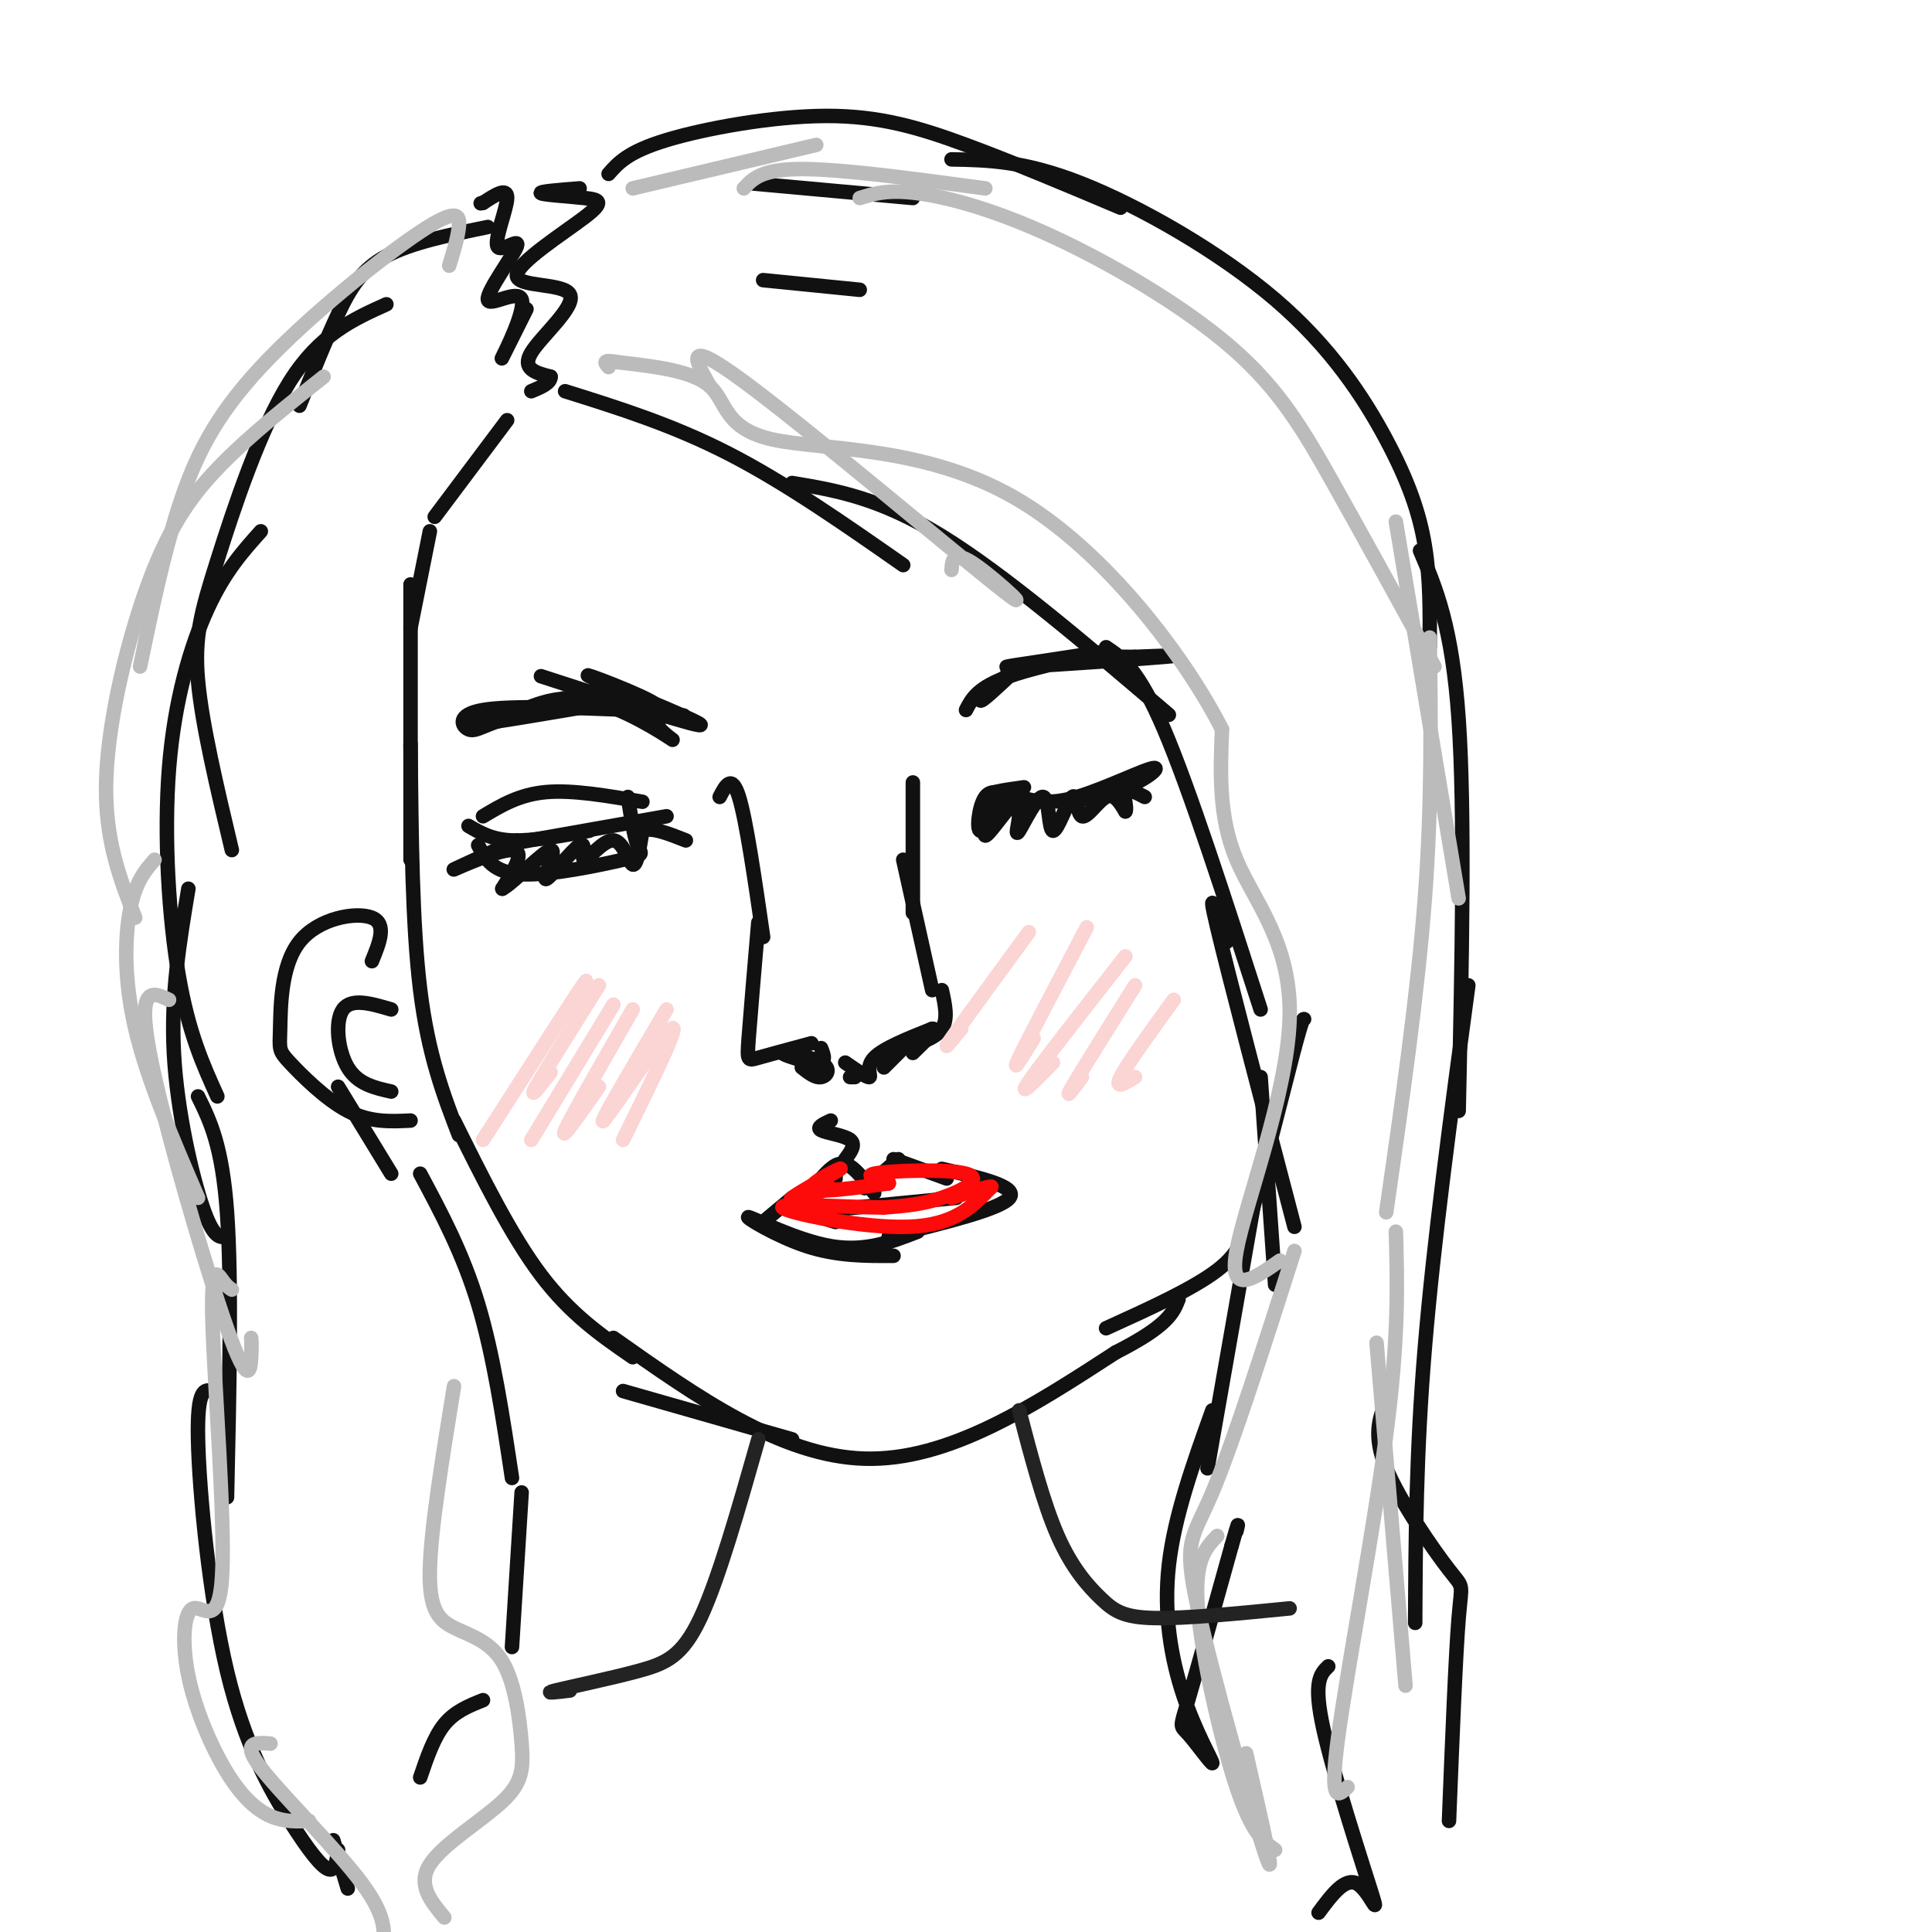 <svg viewBox='0 0 400 400' version='1.1' xmlns='http://www.w3.org/2000/svg' xmlns:xlink='http://www.w3.org/1999/xlink'><g fill='none' stroke='#111111' stroke-width='3' stroke-linecap='round' stroke-linejoin='round'><path d='M105,87c0.000,0.000 -15.000,20.000 -15,20'/><path d='M89,110c0.000,0.000 -4.000,20.000 -4,20'/><path d='M85,121c0.000,0.000 0.000,57.000 0,57'/><path d='M85,154c0.167,18.750 0.333,37.500 2,51c1.667,13.500 4.833,21.750 8,30'/><path d='M94,232c5.917,11.917 11.833,23.833 18,32c6.167,8.167 12.583,12.583 19,17'/><path d='M129,288c0.000,0.000 35.000,10.000 35,10'/><path d='M127,277c17.333,12.250 34.667,24.500 52,25c17.333,0.500 34.667,-10.750 52,-22'/><path d='M231,280c10.833,-5.500 11.917,-8.250 13,-11'/><path d='M229,275c9.000,-4.089 18.000,-8.178 23,-12c5.000,-3.822 6.000,-7.378 8,-15c2.000,-7.622 5.000,-19.311 8,-31'/><path d='M268,217c1.667,-6.167 1.833,-6.083 2,-6'/><path d='M112,140c17.065,5.542 34.131,11.083 33,10c-1.131,-1.083 -20.458,-8.792 -23,-10c-2.542,-1.208 11.702,4.083 14,6c2.298,1.917 -7.351,0.458 -17,-1'/><path d='M119,145c-8.956,1.178 -22.844,4.622 -22,5c0.844,0.378 16.422,-2.311 32,-5'/><path d='M129,145c0.456,-0.967 -14.404,-0.884 -13,0c1.404,0.884 19.072,2.568 24,3c4.928,0.432 -2.885,-0.389 -4,1c-1.115,1.389 4.469,4.989 3,4c-1.469,-0.989 -9.991,-6.568 -17,-8c-7.009,-1.432 -12.504,1.284 -18,4'/><path d='M104,149c-4.179,1.310 -5.625,2.583 -7,2c-1.375,-0.583 -2.679,-3.024 3,-4c5.679,-0.976 18.339,-0.488 31,0'/><path d='M200,147c1.203,-2.344 2.406,-4.688 9,-7c6.594,-2.312 18.579,-4.592 20,-5c1.421,-0.408 -7.722,1.056 -14,2c-6.278,0.944 -9.690,1.370 -3,1c6.690,-0.370 23.483,-1.534 29,-2c5.517,-0.466 -0.241,-0.233 -6,0'/><path d='M235,136c-5.226,-0.036 -15.292,-0.125 -22,2c-6.708,2.125 -10.060,6.464 -10,7c0.060,0.536 3.530,-2.732 7,-6'/><path d='M117,81c11.167,3.500 22.333,7.000 34,13c11.667,6.000 23.833,14.500 36,23'/><path d='M164,100c9.000,1.500 18.000,3.000 31,11c13.000,8.000 30.000,22.500 47,37'/><path d='M229,134c3.333,2.250 6.667,4.500 12,17c5.333,12.500 12.667,35.250 20,58'/><path d='M254,195c-2.167,-6.417 -4.333,-12.833 -2,-3c2.333,9.833 9.167,35.917 16,62'/><path d='M261,223c0.000,0.000 3.000,43.000 3,43'/><path d='M260,247c0.000,0.000 -10.000,57.000 -10,57'/><path d='M251,292c-3.925,10.939 -7.850,21.879 -9,32c-1.150,10.121 0.474,19.425 3,27c2.526,7.575 5.956,13.422 6,14c0.044,0.578 -3.296,-4.114 -5,-6c-1.704,-1.886 -1.773,-0.968 0,-7c1.773,-6.032 5.386,-19.016 9,-32'/><path d='M255,320c1.667,-5.833 1.333,-4.417 1,-3'/><path d='M149,165c1.250,-2.417 2.500,-4.833 4,0c1.500,4.833 3.250,16.917 5,29'/><path d='M157,191c-0.822,9.622 -1.644,19.244 -2,24c-0.356,4.756 -0.244,4.644 2,4c2.244,-0.644 6.622,-1.822 11,-3'/><path d='M170,217c0.606,1.528 1.212,3.056 -1,3c-2.212,-0.056 -7.242,-1.695 -7,-2c0.242,-0.305 5.758,0.726 8,2c2.242,1.274 1.212,2.793 0,3c-1.212,0.207 -2.606,-0.896 -4,-2'/><path d='M175,220c2.267,1.578 4.533,3.156 5,3c0.467,-0.156 -0.867,-2.044 1,-4c1.867,-1.956 6.933,-3.978 12,-6'/><path d='M193,213c1.333,-0.167 -1.333,2.417 -4,5'/><path d='M189,162c0.000,0.000 0.000,27.000 0,27'/><path d='M187,178c0.000,0.000 6.000,27.000 6,27'/><path d='M195,205c0.667,3.000 1.333,6.000 0,8c-1.333,2.000 -4.667,3.000 -8,4'/><path d='M187,217c0.000,0.000 -4.000,4.000 -4,4'/><path d='M177,223c0.000,0.000 -1.000,0.000 -1,0'/><path d='M172,232c-1.533,0.711 -3.067,1.422 -2,2c1.067,0.578 4.733,1.022 6,2c1.267,0.978 0.133,2.489 -1,4'/><path d='M173,244c0.000,0.000 0.000,-1.000 0,-1'/><path d='M173,242c0.000,0.000 -11.000,8.000 -11,8'/><path d='M164,248c0.000,0.000 -6.000,5.000 -6,5'/><path d='M170,244c1.583,-1.750 3.167,-3.500 5,-3c1.833,0.500 3.917,3.250 6,6'/><path d='M179,246c0.000,0.000 7.000,-6.000 7,-6'/><path d='M185,240c0.000,0.000 11.000,4.000 11,4'/><path d='M195,242c7.917,1.833 15.833,3.667 14,6c-1.833,2.333 -13.417,5.167 -25,8'/><path d='M190,255c-5.435,2.113 -10.869,4.226 -18,3c-7.131,-1.226 -15.958,-5.792 -17,-6c-1.042,-0.208 5.702,3.940 12,6c6.298,2.060 12.149,2.030 18,2'/><path d='M163,250c0.000,0.000 10.000,3.000 10,3'/><path d='M167,251c0.000,0.000 31.000,-3.000 31,-3'/><path d='M100,169c3.750,-2.250 7.500,-4.500 13,-5c5.500,-0.500 12.750,0.750 20,2'/><path d='M130,165c0.613,4.012 1.226,8.024 2,10c0.774,1.976 1.708,1.917 -3,3c-4.708,1.083 -15.060,3.310 -21,3c-5.940,-0.310 -7.470,-3.155 -9,-6'/><path d='M97,171c2.417,1.417 4.833,2.833 9,3c4.167,0.167 10.083,-0.917 16,-2'/><path d='M104,175c0.000,0.000 34.000,-6.000 34,-6'/><path d='M107,174c-6.867,3.156 -13.733,6.311 -13,6c0.733,-0.311 9.067,-4.089 12,-4c2.933,0.089 0.467,4.044 -2,8'/><path d='M104,184c2.132,-1.072 8.461,-7.752 10,-8c1.539,-0.248 -1.711,5.937 -1,6c0.711,0.063 5.384,-5.994 7,-7c1.616,-1.006 0.175,3.040 1,3c0.825,-0.040 3.914,-4.165 6,-4c2.086,0.165 3.167,4.618 4,5c0.833,0.382 1.416,-3.309 2,-7'/><path d='M133,172c1.833,-0.833 5.417,0.583 9,2'/><path d='M212,163c-4.442,0.616 -8.884,1.231 -6,2c2.884,0.769 13.093,1.691 21,0c7.907,-1.691 13.514,-5.994 12,-6c-1.514,-0.006 -10.147,4.284 -16,6c-5.853,1.716 -8.927,0.858 -12,0'/><path d='M211,165c-3.317,-0.541 -5.610,-1.893 -7,0c-1.390,1.893 -1.878,7.032 -1,7c0.878,-0.032 3.122,-5.235 3,-5c-0.122,0.235 -2.610,5.910 -2,6c0.610,0.090 4.317,-5.403 6,-7c1.683,-1.597 1.341,0.701 1,3'/><path d='M211,169c-0.133,1.719 -0.964,4.516 0,3c0.964,-1.516 3.724,-7.345 5,-7c1.276,0.345 1.068,6.863 2,7c0.932,0.137 3.002,-6.108 4,-7c0.998,-0.892 0.922,3.567 2,4c1.078,0.433 3.308,-3.162 5,-4c1.692,-0.838 2.846,1.081 4,3'/><path d='M233,168c0.444,-0.467 -0.444,-3.133 0,-4c0.444,-0.867 2.222,0.067 4,1'/><path d='M109,64c-2.838,5.681 -5.676,11.362 -5,10c0.676,-1.362 4.865,-9.765 4,-12c-0.865,-2.235 -6.784,1.700 -7,0c-0.216,-1.700 5.272,-9.033 6,-11c0.728,-1.967 -3.304,1.432 -4,0c-0.696,-1.432 1.944,-7.695 2,-10c0.056,-2.305 -2.472,-0.653 -5,1'/><path d='M100,42c-0.833,0.167 -0.417,0.083 0,0'/><path d='M101,47c-7.933,1.622 -15.867,3.244 -21,6c-5.133,2.756 -7.467,6.644 -10,12c-2.533,5.356 -5.267,12.178 -8,19'/><path d='M80,63c-6.917,3.113 -13.833,6.226 -20,16c-6.167,9.774 -11.583,26.208 -15,37c-3.417,10.792 -4.833,15.940 -4,25c0.833,9.060 3.917,22.030 7,35'/><path d='M54,110c-3.732,4.161 -7.464,8.321 -11,16c-3.536,7.679 -6.875,18.875 -8,33c-1.125,14.125 -0.036,31.179 2,43c2.036,11.821 5.018,18.411 8,25'/><path d='M39,184c-1.822,10.933 -3.644,21.867 -3,34c0.644,12.133 3.756,25.467 6,32c2.244,6.533 3.622,6.267 5,6'/><path d='M41,227c2.500,5.083 5.000,10.167 6,24c1.000,13.833 0.500,36.417 0,59'/><path d='M44,288c-1.614,-0.356 -3.228,-0.711 -3,10c0.228,10.711 2.298,32.490 6,48c3.702,15.510 9.035,24.753 13,31c3.965,6.247 6.561,9.499 8,10c1.439,0.501 1.719,-1.750 2,-4'/><path d='M69,381c0.000,0.000 3.000,10.000 3,10'/><path d='M126,36c2.012,-2.292 4.024,-4.583 12,-7c7.976,-2.417 21.917,-4.958 33,-5c11.083,-0.042 19.310,2.417 29,6c9.690,3.583 20.845,8.292 32,13'/><path d='M197,33c7.517,0.132 15.033,0.265 27,5c11.967,4.735 28.383,14.073 40,24c11.617,9.927 18.435,20.442 23,29c4.565,8.558 6.876,15.159 8,22c1.124,6.841 1.062,13.920 1,21'/><path d='M294,114c3.333,7.833 6.667,15.667 8,35c1.333,19.333 0.667,50.167 0,81'/><path d='M304,204c-3.583,26.500 -7.167,53.000 -9,75c-1.833,22.000 -1.917,39.500 -2,57'/><path d='M287,290c-1.399,3.589 -2.798,7.179 0,14c2.798,6.821 9.792,16.875 13,21c3.208,4.125 2.631,2.321 2,10c-0.631,7.679 -1.315,24.839 -2,42'/><path d='M275,345c-1.595,1.554 -3.190,3.107 -1,13c2.190,9.893 8.167,28.125 10,34c1.833,5.875 -0.476,-0.607 -3,-2c-2.524,-1.393 -5.262,2.304 -8,6'/><path d='M156,38c0.000,0.000 33.000,3.000 33,3'/><path d='M158,58c0.000,0.000 20.000,2.000 20,2'/><path d='M120,39c-4.258,0.336 -8.515,0.671 -8,1c0.515,0.329 5.804,0.651 9,1c3.196,0.349 4.301,0.726 0,4c-4.301,3.274 -14.009,9.445 -14,12c0.009,2.555 9.733,1.496 11,4c1.267,2.504 -5.924,8.573 -8,12c-2.076,3.427 0.962,4.214 4,5'/><path d='M114,78c0.000,1.333 -2.000,2.167 -4,3'/><path d='M77,199c1.581,-3.860 3.162,-7.721 0,-9c-3.162,-1.279 -11.068,0.022 -15,5c-3.932,4.978 -3.889,13.633 -4,18c-0.111,4.367 -0.376,4.445 2,7c2.376,2.555 7.393,7.587 12,10c4.607,2.413 8.803,2.206 13,2'/><path d='M81,209c-4.133,-1.222 -8.267,-2.444 -10,0c-1.733,2.444 -1.067,8.556 1,12c2.067,3.444 5.533,4.222 9,5'/><path d='M70,225c0.000,0.000 11.000,18.000 11,18'/><path d='M87,243c4.417,8.250 8.833,16.500 12,27c3.167,10.500 5.083,23.250 7,36'/><path d='M108,309c0.000,0.000 -2.000,32.000 -2,32'/><path d='M100,352c-2.917,1.167 -5.833,2.333 -8,5c-2.167,2.667 -3.583,6.833 -5,11'/></g>
<g fill='none' stroke='#FBD4D4' stroke-width='3' stroke-linecap='round' stroke-linejoin='round'><path d='M118,209c2.500,-4.250 5.000,-8.500 2,-4c-3.000,4.500 -11.500,17.750 -20,31'/><path d='M124,204c-5.667,9.000 -11.333,18.000 -13,21c-1.667,3.000 0.667,0.000 3,-3'/><path d='M127,208c0.000,0.000 -17.000,28.000 -17,28'/><path d='M131,209c-6.417,11.167 -12.833,22.333 -14,25c-1.167,2.667 2.917,-3.167 7,-9'/><path d='M138,209c-7.267,12.333 -14.533,24.667 -13,23c1.533,-1.667 11.867,-17.333 14,-19c2.133,-1.667 -3.933,10.667 -10,23'/><path d='M213,193c-6.833,9.333 -13.667,18.667 -16,22c-2.333,3.333 -0.167,0.667 2,-2'/><path d='M225,192c-6.083,11.583 -12.167,23.167 -14,27c-1.833,3.833 0.583,-0.083 3,-4'/><path d='M233,198c-8.750,11.167 -17.500,22.333 -20,26c-2.500,3.667 1.250,-0.167 5,-4'/><path d='M235,204c-5.583,8.917 -11.167,17.833 -13,21c-1.833,3.167 0.083,0.583 2,-2'/><path d='M243,207c-4.833,6.667 -9.667,13.333 -11,16c-1.333,2.667 0.833,1.333 3,0'/></g>
<g fill='none' stroke='#BBBBBB' stroke-width='3' stroke-linecap='round' stroke-linejoin='round'><path d='M93,55c0.874,-2.825 1.748,-5.649 2,-8c0.252,-2.351 -0.118,-4.228 -8,1c-7.882,5.228 -23.276,17.561 -33,28c-9.724,10.439 -13.778,18.982 -17,29c-3.222,10.018 -5.611,21.509 -8,33'/><path d='M67,78c-7.482,5.940 -14.964,11.881 -21,18c-6.036,6.119 -10.625,12.417 -15,24c-4.375,11.583 -8.536,28.452 -9,41c-0.464,12.548 2.768,20.774 6,29'/><path d='M32,178c-1.933,2.222 -3.867,4.444 -5,10c-1.133,5.556 -1.467,14.444 1,25c2.467,10.556 7.733,22.778 13,35'/><path d='M35,207c-3.351,-1.595 -6.702,-3.190 -4,11c2.702,14.190 11.458,44.167 16,57c4.542,12.833 4.869,8.524 5,6c0.131,-2.524 0.065,-3.262 0,-4'/><path d='M48,267c-0.515,-0.323 -1.030,-0.647 -2,-2c-0.970,-1.353 -2.395,-3.737 -2,9c0.395,12.737 2.609,40.593 2,52c-0.609,11.407 -4.042,6.363 -6,7c-1.958,0.637 -2.442,6.954 -1,14c1.442,7.046 4.811,14.820 8,20c3.189,5.180 6.197,7.766 9,9c2.803,1.234 5.402,1.117 8,1'/><path d='M56,361c-3.089,-0.244 -6.178,-0.489 -2,5c4.178,5.489 15.622,16.711 21,24c5.378,7.289 4.689,10.644 4,14'/><path d='M94,287c-2.408,14.796 -4.817,29.592 -5,38c-0.183,8.408 1.858,10.429 5,12c3.142,1.571 7.383,2.692 10,7c2.617,4.308 3.609,11.804 4,17c0.391,5.196 0.182,8.091 -4,12c-4.182,3.909 -12.338,8.831 -15,13c-2.662,4.169 0.169,7.584 3,11'/><path d='M147,80c-3.012,-5.298 -6.024,-10.595 7,-1c13.024,9.595 42.083,34.083 52,42c9.917,7.917 0.690,-0.738 -4,-4c-4.690,-3.262 -4.845,-1.131 -5,1'/><path d='M178,41c2.888,-0.907 5.777,-1.815 12,-1c6.223,0.815 15.781,3.352 28,9c12.219,5.648 27.097,14.405 37,23c9.903,8.595 14.829,17.027 21,28c6.171,10.973 13.585,24.486 21,38'/><path d='M296,132c0.250,17.083 0.500,34.167 -1,54c-1.500,19.833 -4.750,42.417 -8,65'/><path d='M289,255c0.311,10.956 0.622,21.911 -2,42c-2.622,20.089 -8.178,49.311 -10,63c-1.822,13.689 0.089,11.844 2,10'/><path d='M252,318c-2.400,2.511 -4.800,5.022 -4,15c0.800,9.978 4.800,27.422 8,37c3.200,9.578 5.600,11.289 8,13'/><path d='M258,363c3.262,14.226 6.524,28.452 4,21c-2.524,-7.452 -10.833,-36.583 -14,-51c-3.167,-14.417 -1.190,-14.119 3,-24c4.190,-9.881 10.595,-29.940 17,-50'/><path d='M265,261c-5.357,3.762 -10.714,7.524 -9,-2c1.714,-9.524 10.500,-32.333 11,-48c0.500,-15.667 -7.286,-24.190 -11,-33c-3.714,-8.810 -3.357,-17.905 -3,-27'/><path d='M253,151c-7.319,-14.480 -24.116,-37.180 -43,-48c-18.884,-10.820 -39.853,-9.759 -50,-12c-10.147,-2.241 -9.470,-7.783 -13,-11c-3.530,-3.217 -11.265,-4.108 -19,-5'/><path d='M128,75c-3.500,-0.667 -2.750,0.167 -2,1'/><path d='M131,39c0.000,0.000 38.000,-9.000 38,-9'/><path d='M154,39c1.833,-2.000 3.667,-4.000 12,-4c8.333,0.000 23.167,2.000 38,4'/><path d='M289,108c0.000,0.000 13.000,78.000 13,78'/><path d='M285,278c0.000,0.000 6.000,71.000 6,71'/></g>
<g fill='none' stroke='#FD0A0A' stroke-width='3' stroke-linecap='round' stroke-linejoin='round'><path d='M172,246c-4.786,1.649 -9.571,3.298 -8,2c1.571,-1.298 9.500,-5.542 10,-6c0.500,-0.458 -6.429,2.869 -6,4c0.429,1.131 8.214,0.065 16,-1'/><path d='M184,245c0.603,-0.534 -5.890,-1.370 -3,-2c2.890,-0.630 15.163,-1.054 19,0c3.837,1.054 -0.761,3.587 -5,5c-4.239,1.413 -8.120,1.707 -12,2'/><path d='M183,250c-7.952,-0.024 -21.833,-1.083 -21,0c0.833,1.083 16.381,4.310 26,4c9.619,-0.310 13.310,-4.155 17,-8'/><path d='M205,246c1.500,-1.000 -3.250,0.500 -8,2'/></g>
<g fill='none' stroke='#232323' stroke-width='3' stroke-linecap='round' stroke-linejoin='round'><path d='M157,298c-4.125,14.512 -8.250,29.024 -12,37c-3.750,7.976 -7.125,9.417 -13,11c-5.875,1.583 -14.250,3.310 -17,4c-2.750,0.690 0.125,0.345 3,0'/><path d='M211,292c2.524,9.649 5.048,19.298 8,26c2.952,6.702 6.333,10.458 9,13c2.667,2.542 4.619,3.869 11,4c6.381,0.131 17.190,-0.935 28,-2'/></g>
</svg>